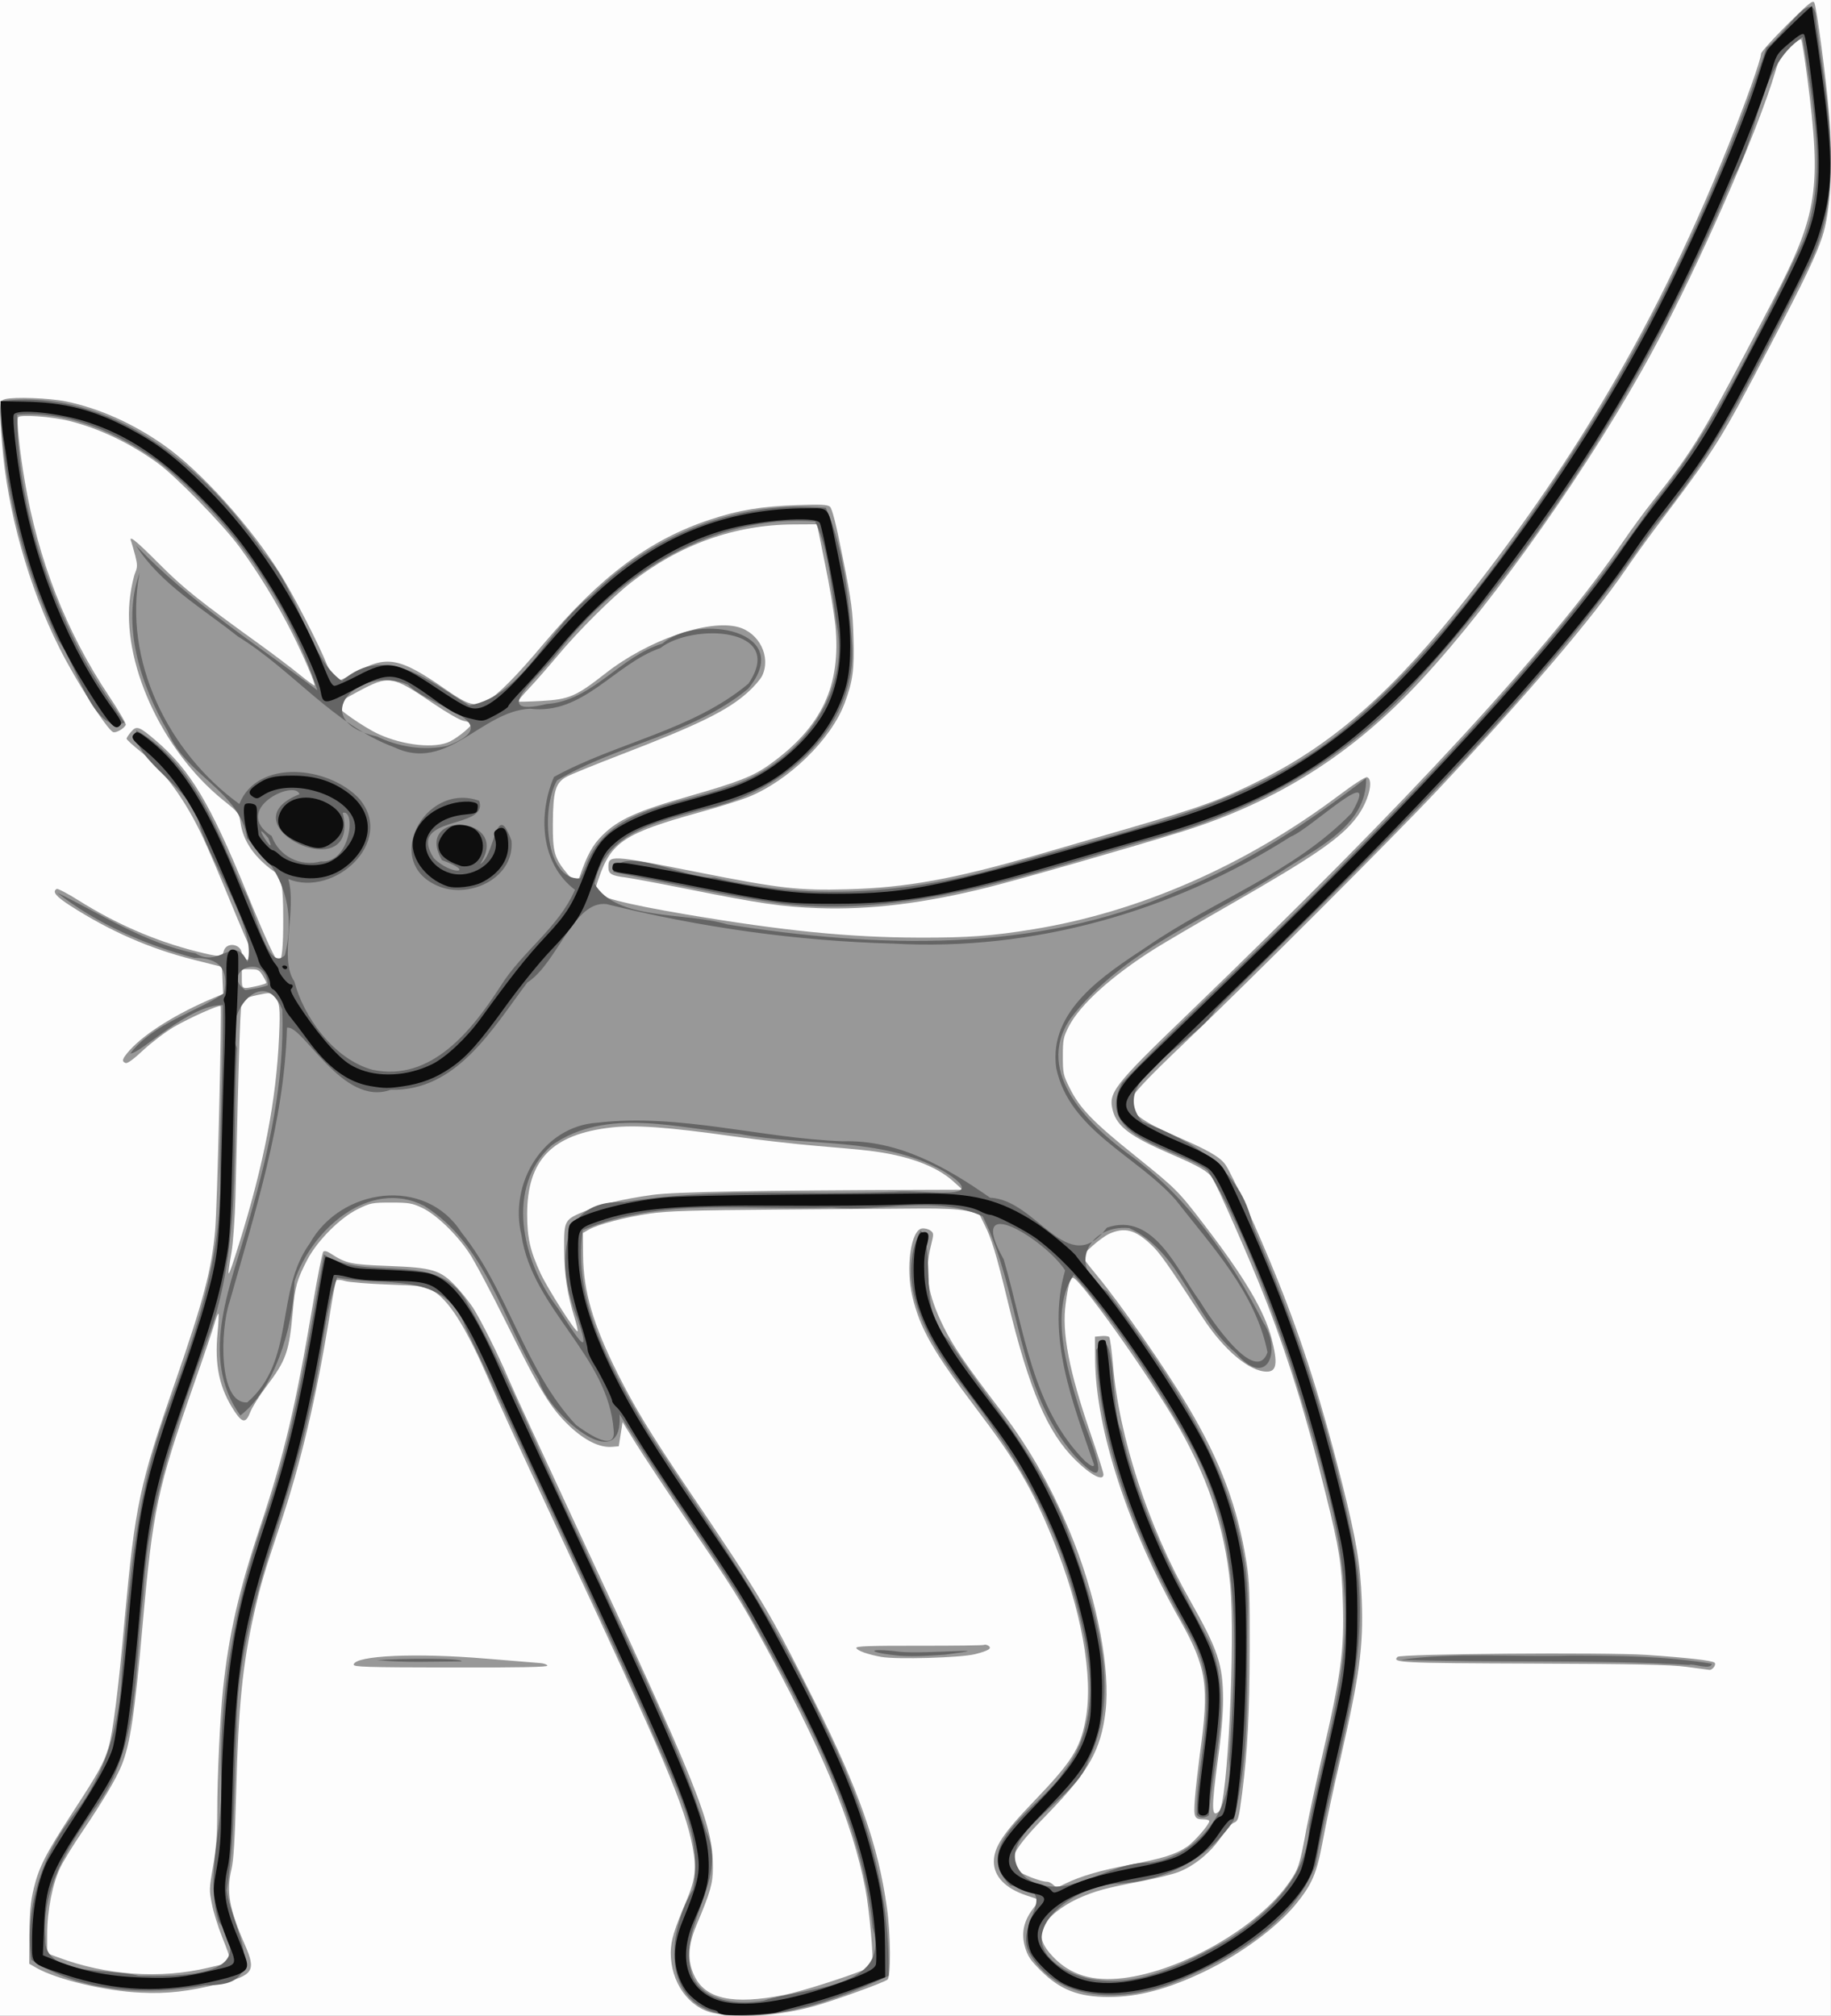 <?xml version="1.0" encoding="UTF-8" standalone="no"?>
<!-- Created with Inkscape (http://www.inkscape.org/) -->
<svg
    xmlns:inkscape="http://www.inkscape.org/namespaces/inkscape"
    xmlns:rdf="http://www.w3.org/1999/02/22-rdf-syntax-ns#"
    xmlns="http://www.w3.org/2000/svg"
    xmlns:cc="http://web.resource.org/cc/"
    xmlns:dc="http://purl.org/dc/elements/1.1/"
    xmlns:sodipodi="http://sodipodi.sourceforge.net/DTD/sodipodi-0.dtd"
    xmlns:svg="http://www.w3.org/2000/svg"
    xmlns:ns1="http://sozi.baierouge.fr"
    xmlns:xlink="http://www.w3.org/1999/xlink"
    id="svg2"
    sodipodi:docname="kitty.svg"
    viewBox="0 0 500 550.56"
    sodipodi:version="0.32"
    version="1.0"
    inkscape:output_extension="org.inkscape.output.svg.inkscape"
    inkscape:version="0.45.1"
    sodipodi:docbase="F:\Drawings\open clipart"
  >
  <rect x="0" y="0" width="500" height="550.56" fill="#333333" stroke="none"/>
  <sodipodi:namedview
      id="base"
      bordercolor="#666666"
      inkscape:pageshadow="2"
      guidetolerance="10"
      pagecolor="#ffffff"
      gridtolerance="10000"
      inkscape:window-height="712"
      inkscape:zoom="0.48747476"
      objecttolerance="10"
      borderopacity="1.0"
      inkscape:current-layer="layer1"
      inkscape:cx="-209.22681"
      inkscape:cy="444.12556"
      inkscape:window-y="-4"
      inkscape:window-x="-4"
      inkscape:window-width="1024"
      inkscape:pageopacity="0.0"
      inkscape:document-units="px"
  />
  <g
      id="layer1"
      inkscape:label="Layer 1"
      inkscape:groupmode="layer"
      transform="translate(925.78 -538.96)"
    >
    <g
        id="g5093"
        transform="matrix(.516 0 0 .516 -37.398 535.81)"
      >
      <path
          id="path5101"
          style="fill:#fdfdfd"
          d="m-1721.7 539.61v-533.5l484.5-0.001h484.5v533.5 533.49h-484.5-484.5v-533.49z"
      />
      <path
          id="path5099"
          style="fill:#989898"
          d="m-1344.1 1071.6c-13.2-2.9-22.6-16.3-22.6-31.9 0-6.4 1.8-12.2 8.3-27.6 4.7-11 5.4-17.09 3.3-28.28-4-21.33-14.9-47.09-69.4-163.71-27.2-58.33-31-66.58-40.2-87.5-11.1-25.14-19.6-38.42-27.8-43.23-4.4-2.59-5.4-2.72-23.7-3.38-10.4-0.37-20.7-1.21-22.9-1.87-2.1-0.65-4.2-0.81-4.6-0.35s-1.9 8.48-3.4 17.83c-7.2 44.39-15.2 78.43-26.6 112.46-8.3 24.8-10.2 31.34-13.5 46-6.1 26.95-8.3 48.81-9.5 94.93-0.7 24.93-1.3 35.42-2.5 40.61-2.8 11.69-1.1 21.19 7.1 39.79 6.1 13.9 4.6 16.2-13.1 20.6-16.8 4.2-27.9 5.5-42 4.8-18.5-0.8-44.1-6.9-55-13l-4-2.3 0.1-15.4c0.1-12.3 0.6-17.4 2.3-24.5 2.8-11.49 6.3-18.27 20.9-40.73 13.1-20.09 16.2-25.6 18.6-33.66 2.4-8.1 5.3-30.79 8.6-68.1 5.5-60.09 7.9-71.51 26.6-125.11 15.1-43.49 19.5-60.1 21.3-80.79 1.1-11.57 3.6-117.9 2.9-118.62-0.8-0.78-16.9 6.47-24.9 11.15-4.5 2.68-11.7 8.18-16.1 12.23-5 4.71-8.3 7.14-9.3 6.78-2.3-0.88-1.8-2.26 2.2-6.81 8.2-9.05 24.9-19.45 44.6-27.74l4.8-2.02-0.3-7.16-0.3-7.16-15-3.78c-23.3-5.89-44.2-15.05-65.3-28.61-7.7-4.96-9.6-7.37-7.2-8.86 0.5-0.34 5.8 2.39 11.6 6.07 19.9 12.46 40.5 21.42 61.9 26.87 12.7 3.22 14.1 3.23 14.9 0.07 1.3-5.29 9.6-3.98 9.6 1.52 0 2.73 0.3 2.97 3.5 2.97 1.9 0 3.5-0.24 3.5-0.54s-0.9-2.34-2-4.53c-1.2-2.2-6.4-14.38-11.6-27.06-5.2-12.69-11.5-27.3-13.9-32.46-9.4-20.19-21.1-36.11-33.9-46.3-3.6-2.91-6.6-5.67-6.6-6.14s1.1-2.11 2.4-3.63c2.9-3.42 4.3-2.91 13.3 4.81 18 15.45 28.5 32.99 47.5 79.35 10.6 25.95 15.9 37.5 17.3 37.5 1.7 0 2.5-7.8 2.4-23 0-17.15-0.9-21.96-4.5-24.49-10.7-7.58-16.7-16.23-18.1-26.15-0.8-4.93-1.1-5.4-9-11.71-32.9-26.52-54.4-74.03-49.3-108.78 0.6-4.6 1.8-9.91 2.6-11.78 1.2-2.96 1.2-4.16 0-9-0.8-3.08-1.8-6.38-2.1-7.34-1.6-3.95 2-1.09 14.7 11.63 12.9 12.97 20.8 19.27 55.3 44.16 6 4.37 14.5 10.8 18.8 14.29 4.3 3.5 8 6.19 8.2 5.98 0.6-0.62-5.8-15.6-11.9-27.81-7.8-15.45-18.1-32.34-27.9-45.58-9-12.17-33.7-37.45-43.4-44.44-14.7-10.55-30.4-18.04-46.2-22.09-9.3-2.38-26.5-3.66-27.5-2.04-0.9 1.41 0.8 17.86 3.5 33.65 7 41.66 22 80.04 44.5 113.75 5.2 7.77 9.2 14.69 9 15.38-0.8 1.94-5.2 4.48-6.7 3.86-3.2-1.27-19.7-27.08-28.4-44.49-16.3-32.31-27.7-72.94-30.4-108.5-1.7-21.32-1.6-22.31 1.6-23.23 4.7-1.3 23.3-0.61 32.1 1.18 17.7 3.62 35.6 11.63 52.2 23.32 19.5 13.75 45.7 42.86 61.5 68.23 7.3 11.81 20.1 36.74 24.6 47.88 1.9 4.6 3.9 8.57 4.6 8.82 0.6 0.24 4.7-1.61 9.2-4.12 17.8-10.1 24.2-8.95 49.8 8.89 11.1 7.72 14.9 8.76 20.8 5.62 5.7-3 15.5-12.82 30-30.09 30.4-36.06 56.2-55.37 88.4-66 15.1-5.01 27.1-6.99 46.1-7.66 12.2-0.43 15.9-0.25 17.2 0.81 1.2 0.96 3.2 8.76 6.9 27.35 4.6 22.99 5.2 27.85 5.6 42 0.5 16.99-0.3 22.95-4.7 34.76-7.2 19.21-29.7 41.07-51.1 49.66-4.2 1.67-15.8 5.31-25.8 8.07-39.5 10.98-46.6 15.59-53.2 34.87-1.1 3-1.9 6-1.9 6.66 0 2.88 15.9 7.01 47.7 12.39 52.2 8.83 86.5 12.26 123.8 12.37 25.6 0.08 38.6-0.88 60.4-4.43 56.1-9.16 112.3-33.78 161.8-70.94 8-6.02 13.98-9.86 14.85-9.53 3.67 1.41 0.66 13.01-5.55 21.17-8.2 10.96-22.4 20.71-66.7 46.09-16.6 9.5-34.6 20.05-40 23.44-22.9 14.41-39.9 29.8-45.8 41.49-2.7 5.36-3 6.85-3 15.48 0 9.02 0.2 9.97 3.7 17 5.3 10.55 12.3 17.85 34.2 35.39 22.2 17.89 23 18.63 37.1 37.06 21.2 27.63 31.8 45.64 35.5 60.07 3.3 12.9 2.7 17.43-2.5 17.43-9.2 0-22.8-11.44-34-28.59-18.9-28.94-22.7-34.37-27.4-38.72-8.4-7.88-14-9.29-22.1-5.62-4.2 1.92-14 10.4-14 12.17 0 0.45 3.3 4.74 7.3 9.54 12.6 15.18 36.2 49.11 48.3 69.44 17.4 29.32 26.4 53.33 31.1 82.88 1.5 9.52 1.8 17.1 1.7 45.9-0.1 34.29-1.2 54-4 76-1.8 13.99-2.1 14.94-4.6 15.87-1.1 0.4-4.1 3.86-6.7 7.68-5.5 8.1-14.3 15.26-22.6 18.37-3.1 1.16-11.6 3.27-18.8 4.67-19.5 3.7-25.3 5.3-34.4 9.4-8.8 4.1-16.3 10.3-18.3 15-2 4.9-0.5 9.6 5.2 15.6 9.2 9.8 21.2 13.4 37.4 11.4 30.9-3.8 71-26.9 87.3-50.1 5.3-7.52 5.9-9.21 9.6-29.39 1.5-7.7 5.1-24.35 8-37 10.2-43.79 12-56.78 11.2-82.46-0.6-19.99-1.9-28.47-8.9-56.54-10.4-42.28-20.7-75.18-33.4-107.19-7.2-18.27-24.3-57.02-26.8-60.85-2.3-3.44-7.1-6.25-21.6-12.48-21.6-9.3-28.7-14.58-31-22.93-2.6-9.71-0.1-13 40.2-51.84 117.17-112.95 192.15-194.42 230.09-249.97 4.23-6.2 11.04-15.47 15.13-20.61 22.5-28.27 27.06-35.87 64.14-107.13 23.43-45.03 25.52-58.72 17.9-117.48-1.39-10.716-2.85-19.792-3.24-20.171-0.4-0.379-3.11 1.518-6.03 4.216-4.68 4.33-5.57 5.813-7.58 12.669-9.42 32.009-40.16 102.1-64.76 147.62-31.94 59.11-83.05 131.84-122.67 174.56-36.38 39.29-76.48 64.62-127.18 80.42-26 8.09-84.1 24.79-101.7 29.23-34 8.56-63 12.12-90.3 11.11-19-0.7-30.8-2.42-69-10.08-15.1-3.03-30-5.81-33-6.19-7.3-0.89-9-1.87-9-5.31 0-6.68 0.9-6.63 46.5 2.41 44.2 8.78 53.9 9.9 80 9.2 31.2-0.85 56.4-5.42 100.5-18.23 12.4-3.6 34-9.88 48-13.95 38.7-11.25 50.1-15.46 71.5-26.3 38.5-19.59 69.69-47.32 108.11-96.22 59.54-75.78 101.97-149.16 137.9-238.5 9.32-23.185 17.49-46.098 17.49-49.063 0-0.882 6.13-7.715 13.62-15.184 11.27-11.246 13.77-13.297 14.54-11.933 1.22 2.195 6.34 40.607 7.75 58.179 2.25 28.148 0.96 52.261-3.54 65.941-3.21 9.74-9.43 22.74-27.44 57.26-26.61 51.03-28.6 54.19-60.45 96.37-4.39 5.81-11.67 15.94-16.18 22.5-18.1 26.34-51.88 65.94-99.51 116.65-22.67 24.13-100.79 102.24-132.29 132.24-24.8 23.63-30.5 29.96-30.5 33.86 0 4.3 7.9 9.98 23 16.49 17.9 7.7 24.2 11.23 27.4 15.42 3.2 4.29 17.7 36.1 27.8 61.27 13.5 33.71 23.5 65.41 34.3 108.36 7.3 29.2 9.5 42.29 10.2 61.14 0.9 24.55-1.1 39.48-11.3 84-3.7 15.67-7.9 35.36-9.4 43.74-3.2 17.08-5.6 22.55-14.1 33.05-10.2 12.4-29.1 26.4-48.4 35.7-19.4 9.3-35 13.5-50.7 13.5-16.1 0-25.7-3.8-36-14-5.5-5.5-6.9-7.6-8.3-12.4-2.1-7.3-0.8-13.7 4.2-20.3 1.9-2.5 3.3-4.6 3.1-4.7-0.2-0.2-3.2-1.3-6.7-2.4-11-3.7-17.1-9.99-17.1-17.78 0-7.68 4.8-14.98 20.9-31.69 20.3-21.17 24.7-28.01 27.6-43.21 4.4-22.88-2.2-59.17-17.5-96.41-10.8-26.32-19.3-40.83-39.9-67.98-23.2-30.7-30.2-42.95-34.2-59.82-3.7-15.29-0.8-35.39 5.1-36.09 1.4-0.16 3.4 0.33 4.4 1.1 1.8 1.34 1.9 1.63 0.3 8-3.6 14.23-1.8 25.83 6.8 43.19 5.3 10.57 11.5 19.65 31 45.2 15.2 19.97 27.5 42.14 37.8 68.3 12.7 32.28 19.4 68.35 16.8 89.82-2.5 20.52-8.8 31.7-30.2 53.78-18.7 19.18-21.9 25.19-16.6 30.21 2.3 2.19 12.5 6.18 15.8 6.18 1 0 2.5 0.8 3.4 1.7 1.6 1.5 2 1.5 6.3-0.7 8.4-4.04 18.2-6.93 34.5-10.05 17.1-3.29 23.7-5.35 29.8-9.39 3.8-2.48 11.9-11.82 11.9-13.64 0-0.5-1.2-0.92-2.8-0.93-5.2-0.03-5.6-0.89-4.8-11.13 0.4-5.14 1.6-15.61 2.6-23.26 5.1-36.48 3.7-45.87-10.5-71.14-27.5-48.54-44.5-100.76-44.9-137.45l-0.1-12.5 3.4-0.32c1.8-0.18 3.7 0.04 4.1 0.5 0.5 0.45 1.3 6.89 2 14.32 3.1 38.31 18.7 86.04 40.5 124.5 15.2 26.87 17.7 34.35 17.8 53 0 7.49-1 19.29-2.7 31.41-3.6 26.55-3.5 31.8 0.7 27.66 4.4-4.38 8.5-90.11 5.8-119.55-2.9-31.1-12.5-59.19-30.3-88.88-17.3-28.79-50.4-74.78-53.1-73.86-1.4 0.46-2.5 4.52-3.7 13.72-2.1 15.46 1.7 35.28 13.1 68.6 3.8 11.08 6.9 20.88 6.9 21.78 0 3.86-6.6 0.5-14.8-7.57-14.9-14.64-24.5-37.16-35.8-83.81-6.2-25.59-8.5-33.15-12.5-41.13l-2.8-5.63-6.8-1.37c-4.5-0.9-12.8-1.31-24.3-1.21-9.6 0.09-43.2 0.35-74.5 0.57-46.5 0.33-59.1 0.72-68.6 2.09-12.7 1.83-27.7 5.78-32.4 8.56l-3 1.76 0.1 11.93c0.2 18.92 5.2 36.21 18.3 62.43 9 17.96 17.4 31.79 36.4 60 40.4 59.81 44 65.98 68 114 23.2 46.3 33.6 76.07 38.1 108.79 2 13.9 2.2 36.5 0.3 38-2 1.6-27.4 10.8-38.7 14-18.1 5.1-39.9 6.6-53.4 3.7zm37.5-9.6c8.6-1.7 32.5-9.3 42.2-13.3 2.1-0.9 4-2.3 4.3-3.1 0.9-2.3-1.5-28.8-3.6-39.8-6.9-35.55-22.7-73.39-56.1-134.29-10.2-18.69-14.6-25.66-37.9-59.9-10.8-15.95-23-34.36-27.1-40.92l-7.4-11.91-1 6.41-1 6.42-3.6 0.3c-6.5 0.54-14.4-3.36-22.5-11.01-9.9-9.46-15.3-18.13-33-53.79-8.3-16.78-17.4-33.88-20.2-38-6.7-9.95-17.5-20.32-24.9-23.77-5.2-2.43-7-2.73-16.3-2.73-10 0-10.9 0.19-17.5 3.4-9.4 4.55-21.5 16.74-26.8 26.79-5.5 10.59-6.6 14.32-7.7 27.18-2 21.93-3.4 25.93-14.2 40.24-3.6 4.73-7.3 10.7-8.3 13.25-2.3 5.95-4.1 5.93-8.2-0.11-8.2-12.4-10.8-24.51-9.1-42.12 0.5-5.15 0.7-9.57 0.4-9.82-0.2-0.25-1.2 2.16-2.1 5.37-0.9 3.2-5.9 17.91-11.1 32.69-19.1 54.55-21.5 65.88-26.9 126.63-4.1 46.7-6.6 63.33-11.1 74.33-2.8 7.01-9.8 18.84-21 35.44-4.6 6.74-9.7 15.09-11.4 18.54-4.1 8.48-7 22.68-7 35.38v10.2l5.7 2.1c25.6 9.6 54.2 11.6 79.6 5.5 13.7-3.3 12.9-1.6 7.2-16.5-2.1-5.2-4.5-12.9-5.3-17.1-1.5-7.3-1.5-8.2 0.6-20.13 1.6-9.34 2.2-16.51 2.2-28.38 0-18.51 1.5-50.54 3-64.88 3.1-29.39 8.4-52.63 20-87.3 12.7-38.23 18.4-62.56 27.5-116.2 2.5-15.13 5.1-27.94 5.6-28.47 0.6-0.63 1.9-0.34 3.7 0.81 8.3 5.41 10.8 5.98 30.7 6.72 23.5 0.89 27.5 2.07 35.8 10.78 3 3.18 7 8.23 9 11.22 4.4 6.99 13.3 24.66 18.7 37.44 2.3 5.5 18.2 39.92 35.2 76.5 65.8 141.07 73.2 159.52 73.1 182.5 0 8.49-1.4 13.19-8.7 30.49-4.5 10.7-4.9 18.7-1.2 26.6 5.8 12.5 20.5 15.7 47.7 10.3zm-110.9-358.04c-4-13.06-5.6-23.07-5.6-36.5-0.1-15.6 0-15.73 11-20.31 9-3.77 20.3-6.47 35.9-8.62 11.4-1.57 55.5-2.38 145.5-2.65l18.4-0.06-4.8-4.37c-9.1-8.26-24.5-13.88-44.6-16.27-4.7-0.56-17.3-1.73-28-2.59-10.7-0.87-30.5-3.14-44-5.04-34.4-4.87-51.6-6.12-64.3-4.69-31.5 3.54-44.7 17.15-44.7 45.96 0 12.41 1.6 19.45 7.1 31.29 3.9 8.33 18.7 31.51 19.6 30.64 0.2-0.25-0.4-3.3-1.5-6.79zm-177.7-39.35c13.3-42.67 19.7-76.11 21.2-109.59 0.7-15.93 0.4-18.4-2.6-21.57-1.9-2.05-2.2-2.08-8.8-0.7-3.7 0.79-7.3 1.98-8 2.65-1.1 1.14-1.6 17.11-3.7 105.21-0.3 10.45-1.2 23.05-2 28-2.8 16.17-2.3 15.65 3.9-4zm9.4-136.58c2.8-0.6 5.1-1.39 5.1-1.75 0-0.37-0.9-2.13-2-3.92-1.8-2.89-2.5-3.25-6.5-3.25h-4.5v5c0 5.62 0 5.62 7.9 3.92zm170.8-57.67c4-11.67 7-17.13 12.3-22.31 8.3-8.19 18.3-12.69 45.4-20.42 26.4-7.57 34.1-10.59 42.8-16.78 27.7-19.79 38.1-41.73 34.9-73.97-0.7-6.5-3.1-21.14-5.5-32.54l-4.2-20.73-12.5 0.07c-31 0.17-60 10.54-85.9 30.76-10 7.78-28.2 25.91-38.8 38.67-5.3 6.32-12.3 14.31-15.6 17.75-3.2 3.44-5.7 6.41-5.5 6.59s5.8 0.03 12.4-0.33c14.7-0.82 18.3-2.36 33.7-14.4 22.6-17.78 54.7-29 70.5-24.7 11.2 3.04 17.4 15.71 12.7 25.72-0.9 1.89-4.3 5.8-7.5 8.68-10.6 9.67-26.1 17.27-67.4 33.14-13.5 5.2-26.5 10.48-28.8 11.75-5.7 3.19-7 7.51-7.1 24.8-0.1 14.88 0.8 18.23 7.5 26.28 3.3 4.03 5.6 4.72 6.6 1.97zm-68.4-71.86c4.5-2.31 11.8-8.38 11.2-9.35-0.3-0.45-2.1-1.12-4.1-1.49-2-0.38-8.9-4.33-16.1-9.23-21.9-14.87-23.3-15.08-39.9-6.24-6.3 3.35-11.4 6.49-11.4 6.98 0 1.74 14.7 11.94 22.2 15.41 13.3 6.15 30.3 7.89 38.1 3.92zm654.2 489.85c-8.58-1.14-26.48-1.52-81.32-1.72-70.27-0.25-74.64-0.47-71.55-3.55 1.63-1.64 109.85-2.52 131.37-1.07 21.61 1.45 35.21 3 36.4 4.14 1.08 1.04-1.11 4.03-2.78 3.81-0.62-0.08-6.07-0.81-12.12-1.61zm-705.3-1.22c0.9-4.8 32.8-6.23 69.8-3.14 14 1.16 27 2.23 28.9 2.37s3.6 0.74 3.8 1.34c0.3 0.78-14.4 1.07-51.2 1-44.9-0.08-51.5-0.28-51.3-1.57zm279.2-4.04c-7.1-1.29-12.7-3.27-13.2-4.71-0.3-0.97 7-1.23 33.2-1.19 18.5 0.03 33.9-0.17 34.4-0.45 0.4-0.27 1.4-0.1 2.2 0.39 2.3 1.39 0.2 2.7-7 4.52-7.6 1.9-41.5 2.89-49.6 1.44z"
      />
      <path
          id="path5097"
          style="fill:#656565"
          d="m-1341.9 1071.7c-30.6-7.6-25.8-44.6-12.9-65.6 6.1-32.66-14-62.51-25.2-91.91-31.4-68.56-62.8-137.1-95.2-205.19-10.3-30.66-44-21.71-68.1-26.7-7.5 21.7-8.1 46.2-14.2 68.73-11.9 57.15-38.9 111.15-39 170.52-1.6 28.41-0.7 57.07-5.2 85.15 2.7 20 25.3 51.4-11.4 50.1-30.4 5.8-66.4 3.8-92-13.4-3.5-27.4 5.4-54.92 22.3-76.61 17.1-21.61 24.6-48.16 25.6-75.37 4.1-48.85 7.7-98.5 26.1-144.51 14.7-39.3 27.7-80.15 25.8-122.61 0.4-28.72 1.8-57.55 1.6-86.21-17.6-0.61-43.3 25.65-49 25.62 12.2-16.06 34.9-21.88 49.5-31.78 2.8-12.76-2.4-18.96-15.7-18.83-25.9-6.94-51.4-17.91-72.5-34.48 23.1 11.17 46.7 26.91 73.2 32.06 13 8.24 20.5-10.57 27.5 4.58 5-16.64-17.6-49.09-25-71.09-3-21.08-36.5-35.18-33.8-51.47 30.3 17.05 42.7 53.24 56.3 83.51 6 7.72 12.5 45.52 22.3 35.49 6.1-25.11-1.6-45.75-20-61.85-3.5-24.83-33-33.54-42-56.68-14.4-24.66-24.7-56.21-14.9-83.89-8.9 46.51 15.3 95.22 52.8 122.37 9.6-24.19 47.4-20.05 63.5-2.74 19.2 22.75-13.4 52.39-37.6 42.46 4.7 16.32-5.1 42.35 3.2 54.16 4.7 18.47 20.7 41.11 41.3 46.79 31.2 6.68 52.9-21.17 67.8-44.22 11.4-18.36 30.7-30.88 39.4-51.03-18.3-13.86-19.6-40.02-11.1-59.75 33.3-18.28 73.3-24.58 102.9-49.35 20.4-30-29.6-32.18-46.6-18.85-24.3 8.45-40.8 35.58-69 32.1-25.9 1.32-43.7 33.89-71.9 20.39-32.2-12-53.8-40.91-82.7-58.65-18.7-14.9-40.9-27.65-53.9-48.13 28.4 29.77 63.4 52.1 96 76.64-15.4-46.66-44.8-89.73-83.4-120.46-21.8-15.64-48.3-27.64-75.5-25.39 0.1 43.2 13.5 86.99 33.4 125.6 6.7 13.1 15.2 25.19 23.4 37.39-16.7 6.66-25.3-31.33-35.2-43.7-18.8-39.43-29.4-82.91-30.3-126.56 58.5-7 108.7 35.14 139.4 80.66 17.9 18.57 23.7 55.63 41.2 67.52 23.2-20.4 47 0.73 67.4 12.98 29.4-5.53 41.5-41.39 64.8-58.36 32.1-32.46 78.3-50.46 123.9-46.25 9.6 21.95 12.2 48.48 13.9 72.78 2.4 44.81-38.5 79.1-79.5 86.92-22.4 6.19-51.9 12.14-56.8 39.27 11.4 19.71 48.1 14.87 70.3 21.53 79.1 12.54 163.2 15.36 238-17.66 36.4-14.35 69.2-36.01 100-59.77 0.57 25.66-27.4 37.57-45.6 49.92-37.7 24.33-82.9 40.8-110.9 77.38-19.8 28.99 10.9 57.42 32.9 73.24 30.1 22.48 52.3 54.39 69.2 87.6 9.9 15.04 2.1 35.51-14.6 16.07-22.5-18.75-28.8-53.42-56.4-66.08-21.8-2.04-33 21.45-11.9 33.36 37.6 50.26 76.9 106.77 74.6 172.46-0.5 35.82 1.3 72.6-7.3 107.52-13.3 20.67-36 31.96-60.6 33.66-23.6-0.2-61 27.7-28.3 45.8 28.2 14.8 60.8-2 85.9-16.1 21.3-13.9 42.4-33.52 42.9-60.86 8.1-41.23 22.2-82.03 18.5-124.66-2.8-42.16-17.4-82.61-29.4-122.83-12.2-33.69-23.9-68.56-42.9-98.96-16.5-11.97-60.8-17.18-45.2-46.22 38.4-40.22 80.2-77.27 118.6-117.49 58.1-59.2 115.12-120.02 162.12-188.58 33.7-41.93 56.55-91.16 79.67-139.36 13.56-34.591 5.04-72.71-0.28-108.11-24.22 16.236-22.48 51.726-37.32 75.47-41.37 98.92-98.6 191.87-171.73 270.48-37.66 40.25-87.76 66.63-140.96 79.94-61.5 17.86-124.1 40.05-189.2 32.9-30.3-4.26-60.4-10.98-90.3-16.89 3.7-15.15 38.4 3.84 53.7 2.97 53.2 13.33 109.1 7.92 161.1-8.28 61.6-18.03 127.8-30.88 177.4-74.66 52.12-45.46 91.43-103.55 128.15-161.65 37.17-61.2 67.33-127.14 90.07-194.72 8.73-5.57 26.1-35.536 26.19-13.791 5.63 43.923 16.9 91.881-5.88 132.99-23.58 46.35-45.97 93.92-79.63 134.04-65.44 95.28-150.35 174.72-232 255.78-11.2 18.86-57.9 36.64-39.2 59.38 26.7 10.61 52.4 24.61 58.7 55.52 25.2 58.18 45.3 119.17 55.4 181.84 6.25 53.22-13.1 104.3-22.2 155.94-11.6 30.91-43.3 48.81-72.2 61.31-25.4 10.9-62.4 13.6-78.7-13.5-10.5-16.7 19.3-34-10.7-36.7-22.4-21.91 17.4-42.37 28.1-59.97 23.8-29.8 12.6-70.75 2.8-103.94-12.1-38.99-34.6-73.32-59.7-105.07-15.8-21.44-32.3-51.54-18.6-77.78 8.5 12.24-2.2 42.83 14.9 58.47 22.2 33.82 50.2 64.48 63.7 103.4 13.3 37.27 28.8 81.18 9.9 119.24-6.1 21.5-55.6 40.87-32.6 61.75 21.4 14 42.4-9.16 65.7-8.15 26-4.02 44.1-29.03 41.7-54.71 3.6-56.96 8.2-118.15-22-169.46-17.7-30.46-37-60.45-60.3-86.97-12.8 18.25-3.8 49.25 3 71.05 3.5 12.24 21.9 50.93-2.5 24.68-31.1-35.38-28.5-86.26-48.7-126.73-24.5-11.42-53.4-2.27-79.8-4.62-43.9 1.68-90.4-5.74-131.9 11.93-5.7 38.81 16.3 75.19 35.1 107.58 32.5 49.66 67.2 98.25 91.9 152.48 21 41.75 35.9 87.42 34.9 134.62-27.8 12.9-59.4 24.5-90.5 19.8zm24.2-6.6c20.9-7.2 68-5.6 57.9-38.7-6.6-64.32-40.4-121.43-71.4-176.71-20.5-31.88-42.5-62.9-62.6-95.02 2.1 34.73-38.7-1.4-42.8-18.36-18.9-31.2-28-71.67-60.6-91.98-29.2-14.84-59.8 13.1-68.6 39.85-0.6 25.55-11.4 58.08-28.7 71.13-22.7-31.72-4.1-70.84 4.8-104.01 10.4-35.94 18.7-73.24 17.4-110.81-9.8-24.49-32 2.56-24 20.32-2.8 52.9 3.3 107.86-17.1 158.16-15.4 42.46-30.2 85.65-32.4 131.18-5.1 38.27-1.2 80.78-25.8 113.37-14.4 20.27-28.3 42.78-26.1 68.78-1 20.3 35.4 15.5 49.4 19.6 20 0.1 64.9 1.7 42.3-28.8-7.6-25.4 3.5-51.88 1.3-77.99-0.5-48.91 8.9-97.23 25.7-143.06 14.2-42.87 20.7-87.65 28.8-131.92 23.4 15.11 60.3-3.32 75.9 25.73 23.5 40.91 40 85.42 61 127.66 22.4 50.3 48.7 99.22 65.3 151.81 12.6 27.27-17.5 51.67-6.7 77.97 7 12.8 24.2 13.8 37 11.8zm175-283.74c-11.2-32.72-25.4-67.96-15.3-102.85-10.1-15.85-53.4-43.1-32.5-5.83 10.8 36.74 15 79.05 43.5 107.21-1-1.18 4.2 4.1 4.3 1.47zm-254.2-18.1c-2.8-39.58-43.1-64.33-48.8-103.34-6.7-27.14 11.2-57.83 40.4-59.6 43.4-4.98 86.3 8.28 129.6 9.86 29.6-0.82 55 13.79 78 29.87 24.8 0.97 41.2 43.66 61.8 15.86 25.1-8.72 37.4 23.16 49.4 39.2 5.6 9.4 29.5 44.55 35.6 26.75-6.2-31.47-29.5-56.11-48.6-80.69-20.6-23.34-56.3-36.71-63.2-69.76-4.3-30.56 25.9-49.62 48-64.25 35.4-24.51 78-39.33 108.3-70.7 16.72-28.91-21.8 8.61-32.3 12.53-62.1 39.59-136.3 60.7-210.1 56.56-51.1-1.34-102.2-8.57-151.8-20.88-17.4-2.28-26.1 31.37-42 41.46-18.4 24.43-37.4 57.7-72.4 56.81-25.4 9.28-46.6-34.84-54.8-32.85-1.4 49.82-16.9 97.36-30.3 144.85-5.2 15.08-6 54.47 9.3 53.42 25.7-22.08 14.5-58.65 33.1-84.19 16.4-29.3 61-35.72 80.2-5.79 24.9 31.08 33.4 72.74 60.7 101.97 3.8 2.73 21.2 15.61 19.9 2.91zm-19.2-59.32c-10.3-25.21-12.1-63.21 24.7-61.55 47.4-7.86 95.9-3.54 143.8-5.46 12.8-1.53 53.8 6.34 24.8-11.2-32.7-18.15-71.9-12.64-107.6-19.43-32.6-2.92-70-14.45-99.2 5.94-24.8 21.94-15.7 61.03 1.9 84.58 4.5 5.56 21.9 36.85 11.6 7.12zm-163.8-176.34c-0.7-18.33-25.6-7.2-12 2.57 4.1-0.7 8.2-1.11 12-2.57zm168.2-62.85c10.9-31.22 48.7-32.33 75.1-42.14 34.4-10.64 63.2-44.49 58.4-81.83-3.2-19.05-4.2-42.62-12.1-58.67-54.2-3.89-104 27.88-136.3 69.49-8.2 11.23-38.1 34.9-5.8 27.14 24.2-1.59 38.7-25.12 61.2-31.94 19.2-16.41 70.9-6.8 45.4 23.92-29.4 24.17-69.1 29.39-101.1 48.47-8.7 15.33-6.1 52.92 12.2 51.87l1.5-2.87 1.5-3.44zm-140.1-2.7c15.5 1.34 18.7-27.84 11.5-25.72 10 41.07-63.8 6.36-22.9-9.83-2.3-8.11-36.5 7.97-14.7 22.13 3.9 10.78 15.1 16.35 26.1 13.42zm-27.9-12.39c-10.7-12.52 5.7 13.28 0 0zm94.7-48.73c33.3-12.98-9.4-20.36-20.8-32.45-26.1-11.07-54.4 18.95-16.3 27.47 11.5 5.59 24.6 7.55 37.1 4.98zm396.6 565.63c-0.1-32.12 14.5-67.07-4.4-96.8-25.7-45.74-47-96.03-48.7-149.15 10.9-18.05 7.4 33.84 13.4 43.21 8.7 39.6 27.2 75.86 46.4 111.17 12.9 29.31 2.1 61.72-0.2 91.92-1.7 1.47-5.1 1.82-6.5-0.35zm260.7-79.24c-50.87-2.96-101.91-0.99-152.83-2.7 28.06-3.98 60.69-1.37 90.48-2.22 24.8 0.05 49.77 0.24 74.28 4.32-0.5 3.63-10.01-0.39-11.93 0.6zm-694.4-2.48c11.6-0.96 45.4-1.32 44.7 0.63-14.9 0.07-29.9 0.75-44.7-0.63zm276.9-2.35c-18.4-1.71-18.3-4.39-0.1-2.09 12.5 1.28 56.6-2.7 23.7 1.5-7.8 0.53-15.7 1.1-23.6 0.59zm-243.5-406.96c-31.7-11.97-8.4-55.92 20.6-45.59 5.4 15.58-38.8 7.21-24 30.4 9.6 9.56 22.7 7.61 4.3 1.04-15.5-26.82 37.4-23.66 20.2 2.11 8.1-4.53 8.3-35.12 16.6-12.49 1.8 19.37-21.2 30.64-37.7 24.53z"
      />
      <path
          id="path5095"
          style="fill:#0e0e0e"
          d="m-1338.5 1072.5c-1.7-0.3-3.2-0.9-3.2-1.3 0-0.5-1.2-1.1-2.8-1.4-4.2-0.9-11.7-6.3-14.5-10.6-6.6-10-7.2-22.1-1.7-35.6 9.4-23.2 10.2-27.5 7.4-41.28-4.3-21.58-14.8-46.13-69.7-163.71-15.6-33.55-30.8-66.4-33.7-73-14-32.18-20.5-43.89-28.9-52.76-7.2-7.65-10.9-8.72-30-8.8-10.9-0.04-16.4-0.53-21.6-1.9-3.9-1.02-7.4-1.51-7.8-1.1-0.4 0.42-2.4 9.94-4.3 21.16-8.3 48.97-14.7 75.69-26.9 112.9-17.4 53.02-20.8 74.12-22.5 138.5-0.6 24.18-1.3 35.88-2.4 40.5-2.9 12.29-1.7 20.79 5.1 36.99 1.9 4.7 4 10.2 4.6 12.3 1.7 5.7-0.6 7.3-14.7 10.8-29.4 7.1-54 6.2-82.1-3.2-17.3-5.8-16.5-4.9-16.5-17.2 0-16.3 2.7-31 7.5-41.5 1.3-2.91 7.8-13.52 14.4-23.57 12.4-18.95 19.2-31.25 21-38.12 1.8-7.19 5-31.55 7.1-55 6.5-74.07 8.2-82.17 30.1-144.15 4.3-12.18 9.4-28.06 11.4-35.28 6.9-24.73 7.5-29.66 8.6-72.57 0.5-21.45 1.3-49.35 1.8-62 0.4-13.36 0.4-23.76-0.1-24.81-0.6-1.16-0.5-2.31 0.2-3.17 0.7-0.85 1-5.06 0.9-11.2-0.3-10.93 0.8-14.47 4.1-13.61 1.4 0.37 2 1.4 2.1 3.66 0.2 6.18-0.3 21.43-1.2 38.63-0.4 9.62-1.3 37.97-1.8 63-0.9 38.13-1.4 47.32-3.1 56.74-3.7 20.66-7.6 34.12-20.3 70.36-17.2 48.5-21.1 66.36-25.2 112.4-4.2 48.7-7.1 71.59-10.2 81-2.7 8.41-7 16.23-19.4 35.1-18.4 28.01-20.8 34.49-21.6 57.09l-0.6 14.2 3.9 1.6c15.8 6.6 29.6 9.5 48.5 10.2 16.2 0.6 21.6 0 38.1-3.9 12.9-3 12.6-2.3 7.2-15.6-2.5-6.2-5.3-14.9-6.2-19.3-1.5-7.6-1.4-8.5 0.6-19.69 1.6-8.63 2.2-15.64 2.2-26.7 0.1-36 2.8-71.42 7.5-97 3.4-18.32 6.4-29.36 16-58.5 12.6-38.23 18.3-62.74 27-114.26 2.3-14.23 4.5-26.11 4.8-26.4 0.3-0.3 3.6 0.95 7.3 2.77 6.6 3.25 6.9 3.31 24.8 3.99 10 0.38 20.1 1.23 22.6 1.89 12.7 3.44 22.8 17.14 38.1 51.97 4.5 10.2 18.1 39.69 30.2 65.54 71.1 152.35 79.8 173.62 79.8 196.31 0 8.78-1.6 14.68-7.3 27.58-8.6 19.2-5.3 34.9 8.8 41.9 11.9 6 35.5 3.6 65.2-6.8 15.5-5.4 20.9-8 21.7-10.5 0.4-1.2 0.4-6.8 0-12.3-2.9-44.67-17.5-85.2-56.8-157.69-12.1-22.38-17.1-30.35-38.6-62-17.5-25.65-30.6-45.69-35.9-55.02-1.7-3.04-4.2-6.61-5.6-7.93-1.5-1.32-2.6-2.9-2.6-3.5 0-1.65-6.3-14.35-9.9-20-1.7-2.72-3.1-6.03-3.1-7.36s-1.7-7.88-3.9-14.56c-5-15.8-6.5-24.52-6.5-38.91 0-10.37 0.2-11.99 1.9-13.63 5.1-4.81 27.8-10.99 48.5-13.17 6.9-0.73 33.3-1.36 66.5-1.6 30.2-0.21 60.8-0.48 68-0.6 29.3-0.5 43.7 3.08 63 15.69 6.9 4.52 20.4 15.75 21.3 17.77 0.2 0.38 4 5.1 8.5 10.5 20.3 24.32 52.3 72.95 62.2 94.69 8.5 18.74 14.1 37.3 17.2 57.26 3.2 20.69 2 87.46-2.3 120.37-1.7 13.64-2.1 15-3.9 15-0.8 0-3.5 3.11-6 6.91-8.9 13.51-18.9 19.53-38.5 23.14-28 5.14-41 9.84-50.2 17.84-10.5 9.3-10.2 18.2 1.1 28.3 12.8 11.5 29.1 13.4 53.8 6.2 31.5-9.1 65.7-33.4 76.2-54.25 1.3-2.4 3.1-9.59 4.2-15.97s3.8-19.27 5.9-28.64 5.5-23.96 7.4-32.43c6.3-27.73 7.1-34.21 7.1-60.1-0.1-25.87-0.5-29.52-7.5-58.47-12.5-51.92-26.8-95.38-46-139.03-13-29.62-15.9-35.33-19.7-38.18-1.8-1.38-9.9-5.42-18-8.96-17.4-7.6-21.6-9.97-26.2-14.74-2.8-2.93-3.5-4.5-3.9-8.91-0.6-7.92 1.8-11.75 17.1-26.5 7.2-7.05 26.3-25.46 42.2-40.9 100.64-97.39 174.62-178.5 209.71-229.95 4.18-6.12 12.28-17.15 18.01-24.5 19.78-25.39 25.18-33.97 44.56-70.86 26.72-50.84 33.29-64.79 36.66-77.77 2.85-11 3.76-25.419 2.6-41.177-1.38-18.851-5.97-54.204-7.24-55.769-0.74-0.904-2.72 0.248-7.76 4.5-6.4 5.401-6.89 6.127-8.98 13.215-8.39 28.405-35.63 92.261-56.31 132-25.33 48.67-47.96 84.59-82.22 130.5-25.11 33.64-37.92 48.94-57 68.07-39.43 39.55-75.53 60.17-134.53 76.8-10.7 3.03-30.3 8.7-43.5 12.61-59.5 17.65-85.3 22.37-122.5 22.41-26.1 0.03-30.9-0.58-75-9.37-16.2-3.23-31.8-6.17-34.5-6.53-7.8-1.02-8.7-1.42-8.3-3.83 0.3-1.96 0.8-2.13 5.8-1.87 3 0.17 20.1 3.19 38 6.71 40.9 8.07 52.1 9.53 73.4 9.55 41.1 0.04 57.7-3.58 175.6-38.19 60.8-17.86 104.3-47.93 150.12-103.86 36.92-45.05 72.82-98.04 99.93-147.5 23.95-43.69 54.68-113.36 64.41-146 1.48-4.951 3.21-9.901 3.86-11.001 1.4-2.382 23.68-24.195 23.68-23.186 0 0.385 0.69 5.309 1.54 10.943 9.41 62.461 10.2 80.334 4.49 101.63-4.18 15.61-7.09 22-30.81 67.61-23.83 45.83-31.82 58.81-52.29 85-5.59 7.15-12.88 17.05-16.2 22-35.46 52.89-113.28 137.56-229.83 250.08-35 33.76-39.9 39.21-39.9 44.29 0 5.41 8.8 11.33 30.5 20.57 12.6 5.35 18.1 8.8 21.1 13.3 3.2 4.71 17.6 36.98 26.9 60.26 13.5 33.59 25 70.13 35 111.25 7.5 30.8 8.8 39.56 8.9 62.25 0.1 26.47-1.3 36.19-12 82.2-2.9 12.77-6.5 29.42-7.9 37-1.4 7.59-3 15.37-3.6 17.3-6.4 20.19-41.1 47.79-75.1 59.79-22.1 7.8-43 8.2-57 1.1-5.5-2.8-14.5-11.4-17-16.2-2.4-4.9-2.6-13.3-0.3-17.9 1-1.8 3.1-4.7 4.7-6.5 3.7-3.9 3.2-5.8-1.9-6.8-11.2-2-19.2-8.4-20-15.88-0.9-7.74 2.8-13.52 19.8-31.18 17.1-17.65 23.4-26.62 26.9-38.01 2.2-6.94 2.5-9.78 2.5-22.92-0.1-16.07-1-23.41-5.6-41.5-5.1-20.61-12.2-39.66-22-59.35-9.1-18.09-14.9-27.25-30-47.24-22.2-29.34-29.2-40.83-34.1-56.46-3.9-12.44-2.4-36.88 2.2-37.69 3.6-0.63 4.2 1.19 2.4 7.28-1.2 4.4-1.5 8.17-1.2 15.39 0.7 11.73 4.3 22.23 12.3 35.64 5 8.48 8.8 13.68 28.7 39.93 24.9 32.77 44.3 78.51 51.4 121 2.4 14.45 2.2 34.79-0.4 44.65-4.1 15.19-8.9 22.51-27.4 41.52-15.5 15.93-19.8 21.92-19.8 27.35 0 5.46 5.3 9.57 15.6 12.07 2.7 0.6 5.6 2.1 6.5 3.2 1.7 2.1 1.7 2.1 9.3-1.7 8.3-4 19.8-7.18 39.6-10.93 7.3-1.39 15-3.53 18.5-5.19 6.5-3.07 14.8-10.78 17.9-16.71 1.1-2 3-3.89 4.2-4.19 2.4-0.62 3.3-4.36 5.3-22.57 3-26.36 4.1-83.84 2-102.79-4.2-38.51-16.1-67.11-47.4-113.74-22.9-33.99-39.9-54.05-56.7-66.71-5.7-4.31-22.1-12.76-24.8-12.76-0.9 0-3.3-0.86-5.3-1.9-6.8-3.47-19.1-4.48-42.7-3.5-11.8 0.5-40 0.75-62.5 0.56-55.1-0.46-76.9 1.42-96.9 8.33-10.3 3.57-10.6 4.07-10.6 15.26 0 18.66 6 39.51 19 65.75 9.8 19.81 20.9 37.84 46.7 75.63 24 35.33 27.8 41.45 42 67.87 26.9 50.09 39.8 79.8 47.7 110.2 5.5 20.79 6.8 30.49 7 48.79l0.1 16.5-13.8 5.3c-7.6 2.9-19.7 6.9-27 8.8s-14.6 3.9-16.2 4.5c-3.3 1.1-23.2 2-28.3 1.3zm251.2-106.49c-0.8-1.37 0-10.05 3.2-34.9 4.3-32.7 2.6-43.67-10.6-67-26.8-47.12-43.5-97.35-45.7-136.72-0.5-10.04-0.4-11.3 1.1-11.89 1-0.36 2.1-0.26 2.6 0.23 0.4 0.48 1.3 6.73 2 13.88 3.4 39.48 18.8 85.24 43.2 128.32 4.4 7.88 9.4 18.11 11 22.73 5.3 15.54 5.5 24.67 0.8 59.39-1.1 8.41-2 17.23-2 19.59 0 2.37-0.3 5.02-0.6 5.89-0.7 1.81-3.9 2.12-5 0.48zm-438.2-385.02c-12.2-2.02-22.9-10-33.7-24.96-3.3-4.54-7.2-9.64-8.6-11.34-1.5-1.69-3-4.15-3.4-5.45-1.1-3.71-4.4-8.89-6-9.51-0.8-0.31-1.5-1.5-1.5-2.66 0-2.42-1.5-5.61-4-8.46-1-1.1-2-3.13-2.3-4.5-0.8-3.96-24.9-60.44-30.4-71.5-8.9-17.58-18.2-29.89-29.9-39.58-6.7-5.51-7.4-6.85-4.9-8.9 1.2-1.01 2.6-0.31 8 3.99 17.4 13.81 30.9 35.7 47.5 76.99 9.5 23.68 16.1 38.26 18.4 40.82 1.1 1.27 2.1 2.85 2.1 3.5 0 1.84 4.7 7.68 6.2 7.68s1.7 1.21 0.3 2.61c-1.4 1.41 12.6 21.77 21.7 31.41 5.4 5.72 8.7 8.36 13.3 10.38 11.3 5.07 26.6 4.27 39.6-2.07 7.4-3.63 18.4-13.94 25.9-24.35 16.4-22.62 24.2-32.47 34.2-43.16 11.6-12.39 14.5-17.2 21.2-34.59 3.8-9.81 7-14.96 11.8-19.25 6.3-5.64 20.1-12.05 34.3-16 28.5-7.91 33-9.37 41.5-13.48 16.7-8.12 33.4-24.13 40.4-38.75 6-12.67 8.1-27.51 6.2-44.22-1.3-11.44-8.8-50.08-10.2-52.75-2.1-3.81-32.1-1.55-50.7 3.82-31.2 8.99-60.2 29.88-88.1 63.4-5.2 6.32-13.3 15.4-17.8 20.17-4.6 4.76-8.3 9.12-8.3 9.68s-3 2.6-6.6 4.54c-6.6 3.51-6.7 3.52-12.3 2.21-7.3-1.69-10.8-3.5-20.8-10.75-20.1-14.48-22.8-14.79-42.1-4.74-15.1 7.89-16.2 7.96-17.4 1.16-1.5-9.06-15.7-38.53-27.6-57.52-11.7-18.78-21.3-30.85-36.2-45.77-20.7-20.72-38.2-32.41-59.1-39.38-15.2-5.08-38.3-7.46-39.6-4.07-0.8 2.26 1.4 21.97 4.3 38.47 7.7 42.96 25.6 86.47 48.3 117.43 3.8 5.28 4.8 7.25 3.9 8.25-2.4 2.99-4.5 1.15-12.5-10.93-13.9-21.07-22.3-37.56-30.7-60.08-7.4-19.78-13.9-46.11-16.6-66.67-0.6-4.68-1.5-10.75-2-13.5s-1.1-8.41-1.3-12.57l-0.4-7.56 13.1 0.23c20.6 0.37 36 4.29 54.4 13.91 15.4 8.04 25.2 15.46 41.3 31.49 26 25.86 48.6 60.3 62.4 95.25 2.9 7.27 4.3 9.75 5.6 9.75 1 0 6.6-2.48 12.4-5.5 15.7-8.24 20.1-7.6 40.5 5.99 14.6 9.73 18 11.51 21.5 11.51 7.2 0 17.1-8.58 36-31 13.9-16.45 24.4-27.26 36-37.03 30.2-25.42 64.2-37.87 103.5-37.93 12.4-0.02 11.1-1.71 15.8 21.29 5.7 27.47 7.2 38.17 7.2 51.67 0 14.73-1.9 23.3-7.4 34.5-5.5 11.05-13.4 20.69-24.6 29.76-11.2 9.09-22.9 14.67-41.5 19.76-32.5 8.9-42.8 13.01-51.1 20.25-5.5 4.83-6.6 6.89-12.1 22.73-5.3 15.14-8 19.45-22 34.28-6 6.32-16.3 19.08-23 28.36-14.7 20.42-21.1 27.66-30 33.73-7.8 5.31-15.4 8.21-25 9.61-7.8 1.13-9.8 1.12-17.1-0.1zm-46.7-62.88c-0.3-0.55 0.1-1 0.9-1 0.9 0 1.6 0.45 1.6 1 0 1.29-1.7 1.29-2.5 0zm87.4-42.89c-12.1-3.98-20.6-16.14-18-25.9 2.4-8.9 10.8-15.89 22-18.29 2.9-0.61 6.8-0.82 8.7-0.46 3.1 0.57 3.5 0.98 3.2 3.35-0.3 2.54-0.7 2.73-6.9 3.34-10.2 1.01-17.7 5.73-20 12.57-3.1 9.58 7.5 20.17 19.1 19.05 10.9-1.04 19.4-10.22 17.1-18.47-0.9-3.21-0.8-4 0.6-5.05 4-2.94 6.3 0.16 6.3 8.35 0 7.91-5.1 14.95-13.9 19.4-4.8 2.39-14 3.47-18.2 2.11zm-82-5.48c-2.5-0.62-5.8-2.14-7.3-3.38-1.6-1.24-3.2-2.25-3.6-2.25-1.7 0-10-9.41-12-13.62-2.5-5.48-3.9-17.7-2.1-18.83 0.7-0.41 2.3-0.46 3.7-0.12 2.1 0.53 2.4 1.17 2.4 4.84-0.1 2.33 0.1 5.58 0.3 7.23s0.5 3.55 0.5 4.21c0.3 1.71 6.2 8.29 7.5 8.29 0.6 0 2.2 1.08 3.6 2.4 5.5 5.13 18.4 7.15 25.9 4.05 7.3-3.06 14.2-12.01 14.2-18.46 0-16.17-33.6-27.65-49.2-16.8-2.3 1.59-3 1.68-4.8 0.6-2.8-1.78-2.5-3.31 1.2-6.08 5.7-4.16 9.7-5.21 19.8-5.18 11.3 0.04 19.9 2.58 28.1 8.28 14 9.79 15.4 24.57 3.5 36.72-8.3 8.46-19.1 11.22-31.7 8.1zm89.1-5.26c-8.3-2.81-12-6.24-12-11.07 0-2.91 3.7-8.08 6.9-9.76 3.5-1.82 10-0.85 13.1 1.94 6.3 5.76 3.9 17.24-4 18.88-1.4 0.29-3.2 0.29-4 0.01zm-85.7-12.47c-10.1-4.26-13.3-9.94-9.5-16.82 3.9-7.21 14.4-9.06 23.9-4.22 10.7 5.42 12 14.75 3 21.26-5.1 3.66-8.3 3.62-17.4-0.22z"
      />
    </g
    >
  </g
  >
</svg
>
